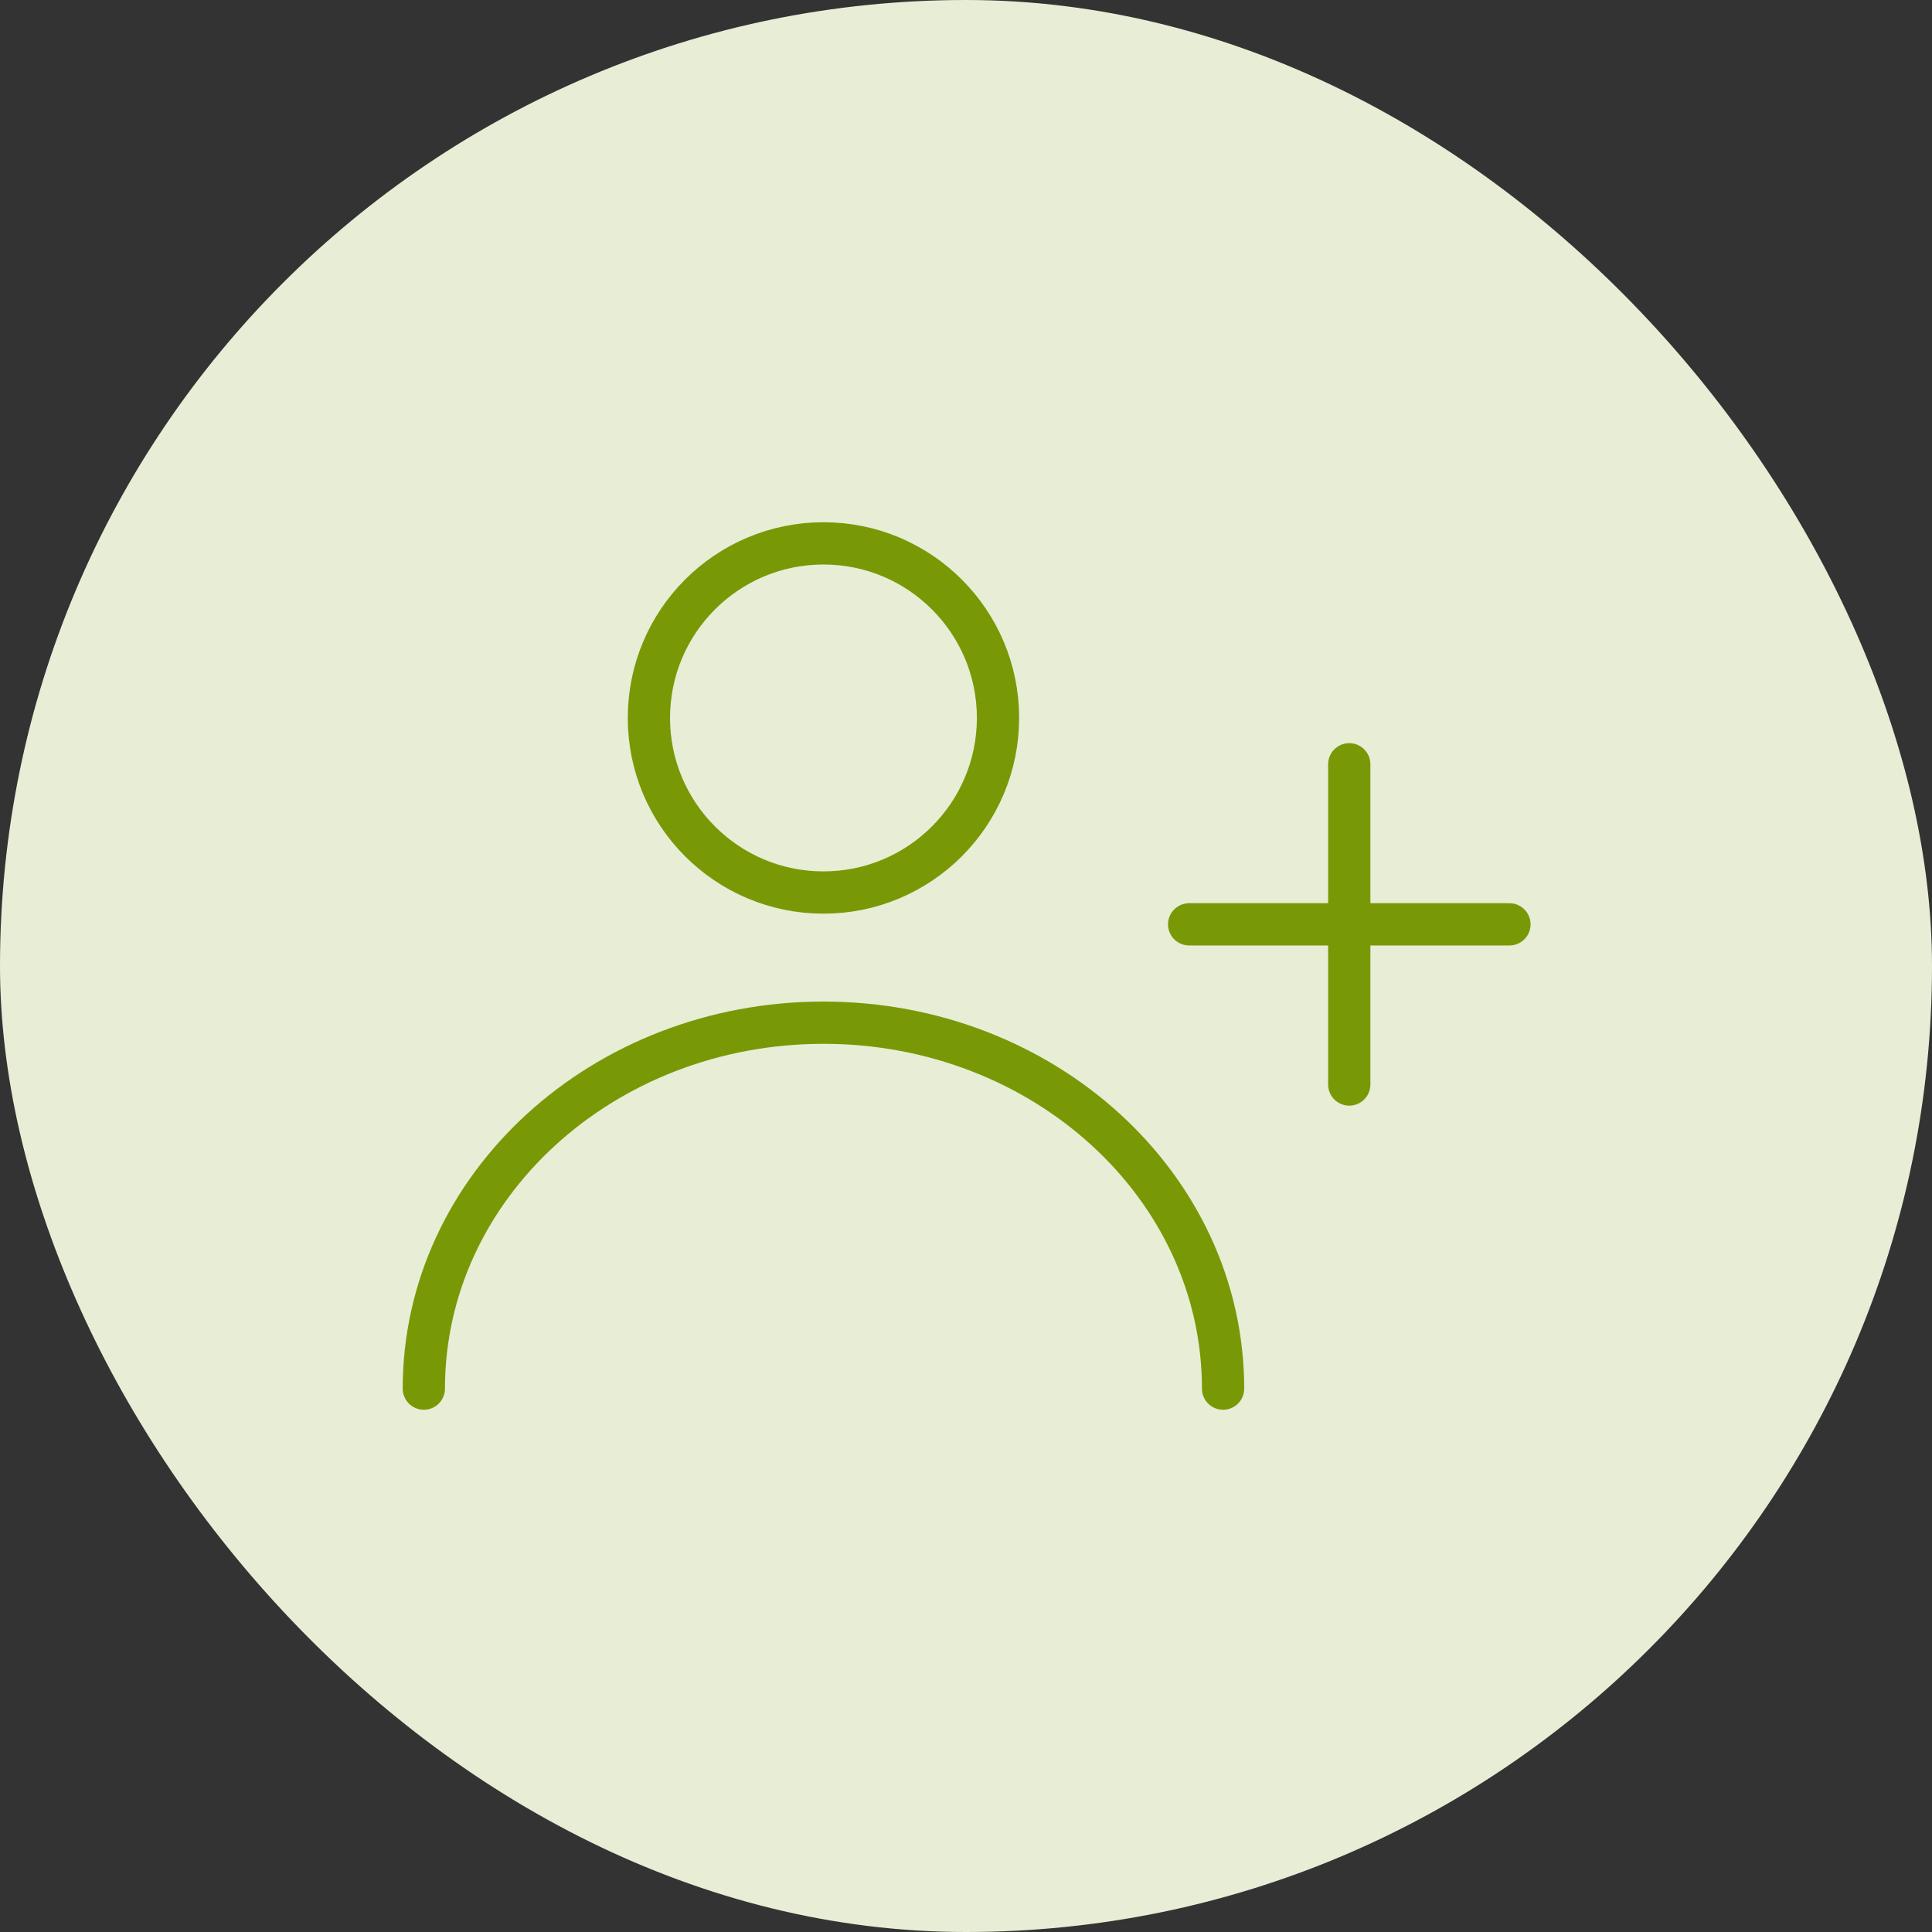<svg xmlns="http://www.w3.org/2000/svg" fill="none" viewBox="0 0 32 32" height="32" width="32">
<rect x="0" y="0" width="32" height="32" fill="#333333" stroke="none"/>
<rect fill="#E8EDD6" rx="16" height="32" width="32"></rect>
<path stroke-linejoin="round" stroke-linecap="round" stroke-width="0.7" stroke="#789905" d="M22.348 17.963V12.659"></path>
<path stroke-linejoin="round" stroke-linecap="round" stroke-width="0.7" stroke="#789905" d="M19.696 15.31H25.001"></path>
<path stroke-linecap="round" stroke-width="0.7" stroke="#789905" d="M7.02 23C7.02 19.652 9.983 16.939 13.639 16.939C17.295 16.939 20.258 19.652 20.258 23M16.53 11.891C16.53 13.488 15.236 14.783 13.639 14.783C12.042 14.783 10.748 13.488 10.748 11.891C10.748 10.294 12.042 9 13.639 9C15.236 9 16.53 10.294 16.53 11.891Z"></path>
</svg>
